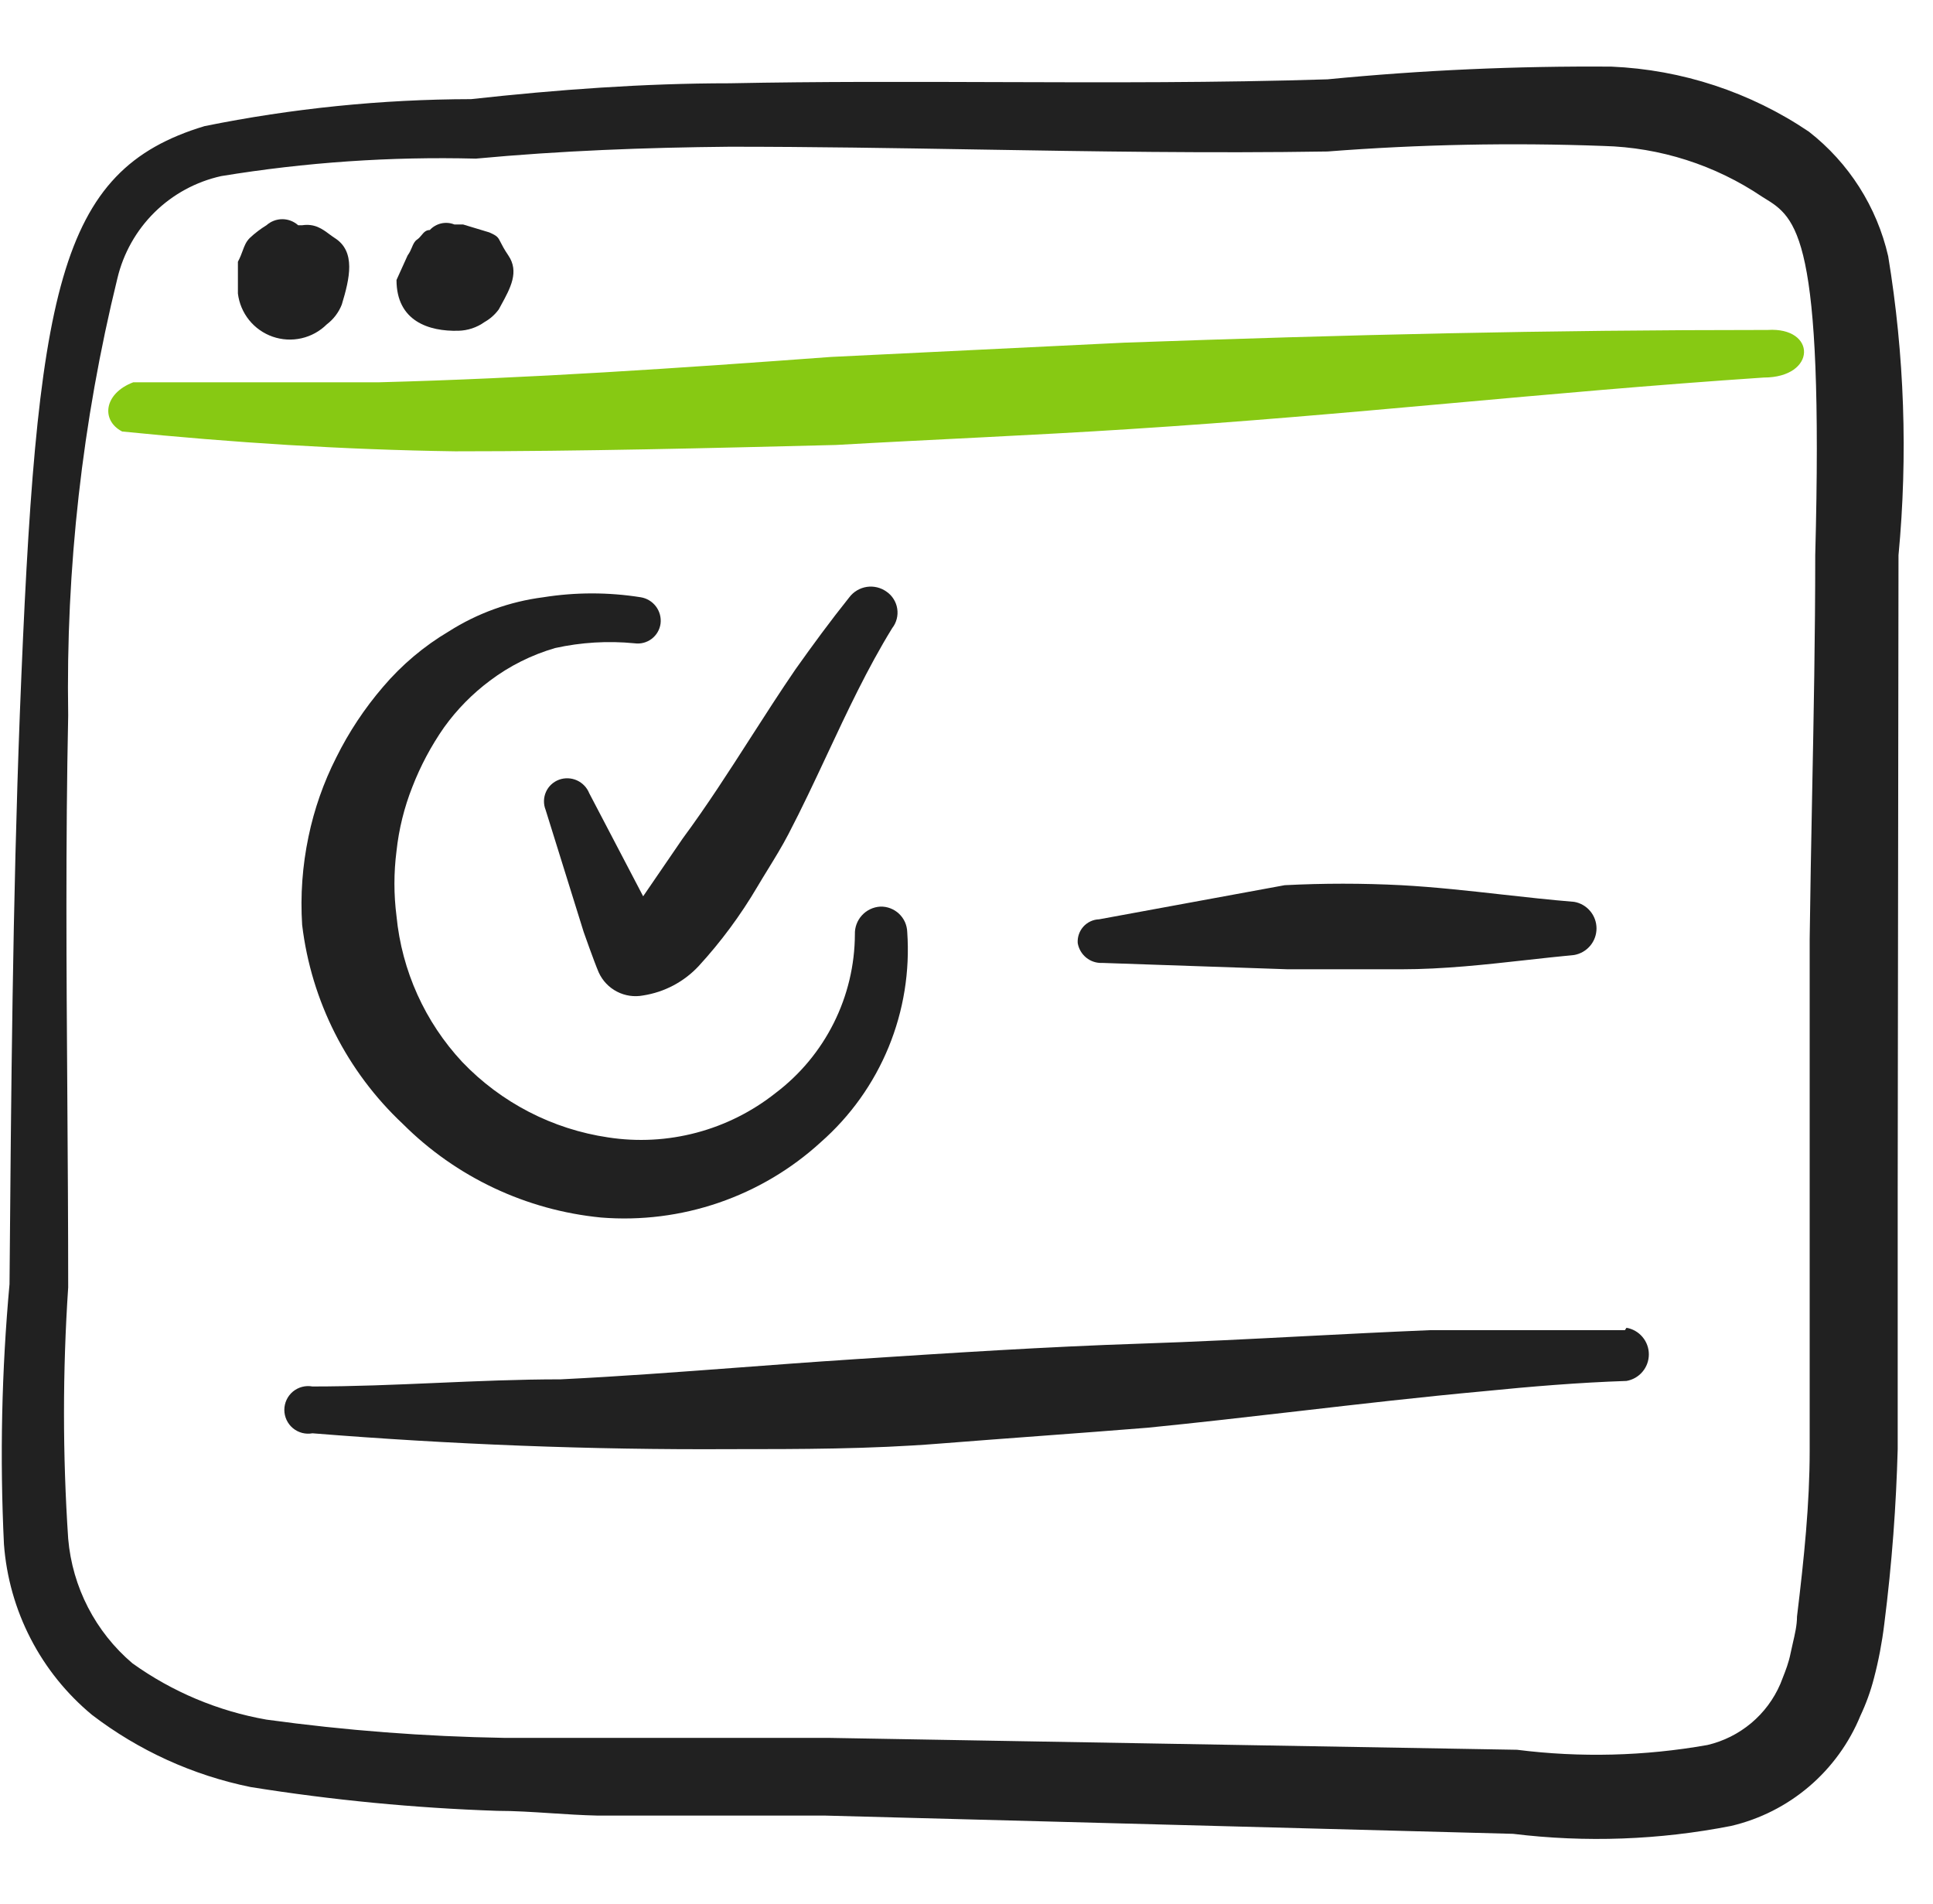 <svg width="65" height="64" viewBox="0 0 65 64" fill="none" xmlns="http://www.w3.org/2000/svg">
<path fill-rule="evenodd" clip-rule="evenodd" d="M28.107 14.96C31.387 14.773 34.667 14.64 37.973 14.427C45.52 13.947 51.76 13.2 59.307 12.693C61.093 12.693 61.093 10.987 59.44 11.093C51.893 11.093 45.36 11.253 37.813 11.52L27.947 12C22.88 12.373 17.813 12.72 12.72 12.853C10.053 12.853 7.227 12.853 4.48 12.853C3.493 13.227 3.387 14.133 4.107 14.507C7.813 14.88 11.547 15.12 15.307 15.173C19.573 15.173 23.84 15.067 28.107 14.96Z" fill="#87C913"/>
<path d="M10.987 10.906C11.214 10.735 11.389 10.504 11.493 10.24C11.76 9.36 11.973 8.453 11.253 8C11.194 7.962 11.135 7.918 11.075 7.874C10.84 7.699 10.585 7.509 10.16 7.573H10.027C9.88 7.442 9.69 7.369 9.493 7.369C9.297 7.369 9.107 7.442 8.96 7.573C8.759 7.696 8.572 7.839 8.4 8C8.271 8.128 8.22 8.267 8.159 8.432C8.119 8.541 8.074 8.662 8 8.8V9.867C8.039 10.194 8.17 10.503 8.376 10.76C8.583 11.017 8.857 11.21 9.169 11.319C9.48 11.427 9.815 11.446 10.137 11.373C10.458 11.3 10.753 11.139 10.987 10.906Z" fill="#212121"/>
<path d="M16.293 10.827C16.036 11.011 15.729 11.113 15.413 11.12C14.427 11.147 13.333 10.8 13.333 9.413L13.707 8.587C13.777 8.493 13.816 8.4 13.852 8.315C13.897 8.207 13.937 8.113 14.027 8.053C14.085 8.014 14.13 7.961 14.173 7.909C14.247 7.819 14.318 7.733 14.453 7.733C14.556 7.622 14.69 7.545 14.838 7.511C14.985 7.478 15.139 7.49 15.28 7.547H15.573L16.453 7.813C16.727 7.933 16.748 7.976 16.834 8.146C16.882 8.241 16.95 8.376 17.093 8.587C17.466 9.134 17.167 9.681 16.843 10.271C16.82 10.314 16.797 10.357 16.773 10.4C16.646 10.575 16.482 10.721 16.293 10.827Z" fill="#212121"/>
<path d="M19.813 26.666C19.736 26.475 19.587 26.32 19.398 26.235C19.209 26.151 18.995 26.143 18.8 26.213C18.703 26.249 18.614 26.303 18.538 26.374C18.462 26.444 18.401 26.529 18.359 26.624C18.317 26.718 18.294 26.82 18.292 26.924C18.29 27.027 18.308 27.13 18.347 27.227L19.627 31.333C19.627 31.333 19.973 32.32 20.133 32.693C20.26 32.971 20.475 33.198 20.746 33.338C21.017 33.479 21.327 33.524 21.627 33.467C22.342 33.356 23 33.009 23.493 32.48C24.243 31.663 24.904 30.769 25.467 29.813C25.582 29.618 25.701 29.425 25.819 29.233C26.056 28.847 26.293 28.462 26.507 28.053C26.968 27.171 27.39 26.269 27.812 25.368C28.488 23.925 29.163 22.482 30 21.12C30.072 21.028 30.124 20.923 30.153 20.811C30.183 20.698 30.189 20.581 30.171 20.466C30.154 20.352 30.113 20.241 30.051 20.143C29.99 20.044 29.909 19.959 29.813 19.893C29.622 19.755 29.383 19.696 29.149 19.731C28.915 19.766 28.703 19.891 28.56 20.08C27.92 20.88 27.333 21.68 26.747 22.506C26.231 23.259 25.737 24.029 25.241 24.8C24.508 25.942 23.772 27.088 22.96 28.186L21.627 30.133L19.813 26.666Z" fill="#212121"/>
<path d="M20.213 40.933C17.694 40.688 15.338 39.576 13.547 37.787C11.666 36.023 10.466 33.653 10.16 31.093C10.097 30.102 10.169 29.106 10.373 28.133C10.565 27.207 10.879 26.31 11.307 25.467C11.73 24.613 12.259 23.816 12.88 23.093C13.509 22.353 14.257 21.722 15.093 21.227C16.054 20.616 17.138 20.225 18.267 20.08C19.353 19.907 20.46 19.907 21.547 20.08C21.75 20.113 21.932 20.223 22.056 20.387C22.18 20.55 22.236 20.756 22.213 20.96C22.2 21.062 22.167 21.16 22.115 21.249C22.064 21.338 21.995 21.416 21.913 21.478C21.831 21.54 21.738 21.585 21.638 21.611C21.539 21.636 21.435 21.642 21.333 21.627C20.442 21.54 19.542 21.594 18.667 21.787C17.878 22.016 17.137 22.386 16.48 22.88C15.887 23.322 15.365 23.852 14.933 24.453C14.499 25.075 14.141 25.747 13.867 26.453C13.592 27.146 13.413 27.873 13.333 28.613C13.24 29.339 13.24 30.074 13.333 30.8C13.511 32.635 14.289 34.359 15.547 35.707C16.855 37.073 18.582 37.965 20.453 38.24C21.444 38.392 22.454 38.337 23.422 38.08C24.391 37.823 25.295 37.369 26.08 36.747C26.905 36.123 27.575 35.317 28.037 34.392C28.5 33.467 28.743 32.447 28.747 31.413C28.739 31.177 28.824 30.948 28.984 30.773C29.143 30.599 29.364 30.494 29.6 30.48C29.716 30.476 29.831 30.496 29.939 30.537C30.047 30.578 30.146 30.64 30.23 30.719C30.314 30.798 30.382 30.893 30.43 30.998C30.477 31.104 30.503 31.218 30.507 31.333C30.599 32.655 30.384 33.981 29.88 35.207C29.376 36.432 28.596 37.525 27.6 38.4C26.609 39.307 25.441 39.999 24.17 40.435C22.899 40.871 21.552 41.041 20.213 40.933Z" fill="#212121"/>
<path d="M37.067 32.373L43.307 32.587H47.12C48.541 32.587 49.948 32.43 51.361 32.273C51.884 32.215 52.408 32.157 52.934 32.107C53.144 32.07 53.335 31.96 53.472 31.797C53.61 31.634 53.685 31.427 53.685 31.213C53.685 31 53.61 30.793 53.472 30.63C53.335 30.466 53.144 30.356 52.934 30.32C52.12 30.253 51.31 30.163 50.501 30.073C49.376 29.947 48.253 29.822 47.12 29.76C45.814 29.693 44.506 29.693 43.2 29.76L36.96 30.907C36.86 30.91 36.761 30.933 36.67 30.976C36.579 31.018 36.497 31.079 36.43 31.153C36.363 31.228 36.311 31.316 36.279 31.411C36.246 31.506 36.233 31.606 36.24 31.707C36.273 31.9 36.375 32.074 36.527 32.197C36.679 32.32 36.871 32.383 37.067 32.373Z" fill="#212121"/>
<path d="M48.08 44.72H54.64L54.693 44.64C54.904 44.676 55.095 44.786 55.232 44.95C55.37 45.113 55.445 45.32 55.445 45.533C55.445 45.747 55.37 45.954 55.232 46.117C55.095 46.281 54.904 46.39 54.693 46.427C53.093 46.48 51.493 46.613 49.893 46.773C47.81 46.964 45.735 47.203 43.663 47.442C41.969 47.637 40.278 47.832 38.587 48C37.382 48.097 36.177 48.187 34.968 48.277C33.85 48.36 32.728 48.444 31.6 48.533C29.253 48.72 26.907 48.72 24.56 48.72C19.867 48.747 15.147 48.56 10.507 48.187C10.391 48.208 10.273 48.204 10.159 48.174C10.045 48.144 9.94 48.09 9.849 48.015C9.759 47.94 9.687 47.846 9.637 47.74C9.587 47.633 9.561 47.517 9.561 47.4C9.561 47.283 9.587 47.167 9.637 47.06C9.687 46.954 9.759 46.86 9.849 46.785C9.94 46.71 10.045 46.656 10.159 46.626C10.273 46.596 10.391 46.592 10.507 46.613C11.89 46.613 13.273 46.554 14.66 46.494C16.053 46.434 17.45 46.373 18.853 46.373C20.854 46.275 22.834 46.126 24.825 45.977C26.072 45.883 27.323 45.789 28.587 45.707L28.746 45.696C31.972 45.486 35.172 45.278 38.347 45.173C40.18 45.113 42.022 45.018 43.868 44.922C45.271 44.85 46.675 44.778 48.08 44.72Z" fill="#212121"/>
<path fill-rule="evenodd" clip-rule="evenodd" d="M63.84 18.667C64.157 15.315 64.04 11.936 63.493 8.613C63.112 6.953 62.17 5.474 60.827 4.427C58.858 3.098 56.559 2.341 54.187 2.24C50.999 2.216 47.812 2.358 44.64 2.667C40.934 2.784 37.26 2.772 33.573 2.76C30.576 2.75 27.571 2.74 24.533 2.8C21.653 2.8 18.747 3.013 15.84 3.333C12.831 3.339 9.829 3.643 6.88 4.24C1.92 5.733 1.227 9.733 0.667 24C0.427 30.32 0.373 36.72 0.32 43.173C0.055 46.081 -0.008 49.004 0.133 51.92C0.216 53.026 0.52 54.103 1.029 55.088C1.537 56.074 2.24 56.946 3.093 57.653C4.664 58.855 6.488 59.685 8.427 60.08C11.172 60.519 13.941 60.786 16.72 60.88C17.298 60.88 17.899 60.919 18.515 60.959C19.037 60.993 19.569 61.028 20.107 61.04H27.76L50.88 61.653C53.323 61.951 55.798 61.861 58.213 61.387C59.181 61.16 60.08 60.705 60.836 60.06C61.592 59.415 62.183 58.599 62.56 57.68C62.75 57.277 62.902 56.858 63.013 56.427C63.17 55.831 63.285 55.225 63.36 54.613C63.627 52.507 63.76 50.613 63.813 48.72V40.027L63.84 18.667ZM60.935 26.753C60.904 28.361 60.873 29.967 60.853 31.573V48.773C60.853 50.56 60.666 52.373 60.427 54.347C60.427 54.638 60.356 54.944 60.286 55.244C60.26 55.355 60.235 55.465 60.213 55.573C60.148 55.901 60.046 56.157 59.939 56.429C59.915 56.49 59.891 56.55 59.867 56.613C59.647 57.124 59.311 57.576 58.885 57.932C58.458 58.289 57.954 58.541 57.413 58.667C55.3 59.041 53.142 59.096 51.013 58.827L27.867 58.427H16.96C14.283 58.382 11.612 58.178 8.96 57.813C7.335 57.528 5.795 56.881 4.453 55.92C3.209 54.864 2.433 53.359 2.293 51.733C2.105 48.919 2.105 46.095 2.293 43.28C2.293 41.136 2.278 38.995 2.264 36.855C2.234 32.583 2.204 28.318 2.293 24.053C2.211 19.105 2.767 14.166 3.947 9.36C4.147 8.516 4.581 7.746 5.198 7.137C5.816 6.529 6.593 6.107 7.44 5.92C10.268 5.456 13.134 5.26 16 5.333C18.853 5.067 21.68 4.96 24.533 4.933C27.318 4.933 30.093 4.979 32.873 5.026C36.775 5.091 40.684 5.156 44.64 5.093C47.727 4.854 50.825 4.792 53.92 4.907C55.824 4.956 57.674 5.548 59.253 6.613L59.324 6.657C60.413 7.326 61.327 7.887 61.04 18.667C61.04 21.37 60.988 24.064 60.935 26.753Z" fill="#212121"/>
</svg>
